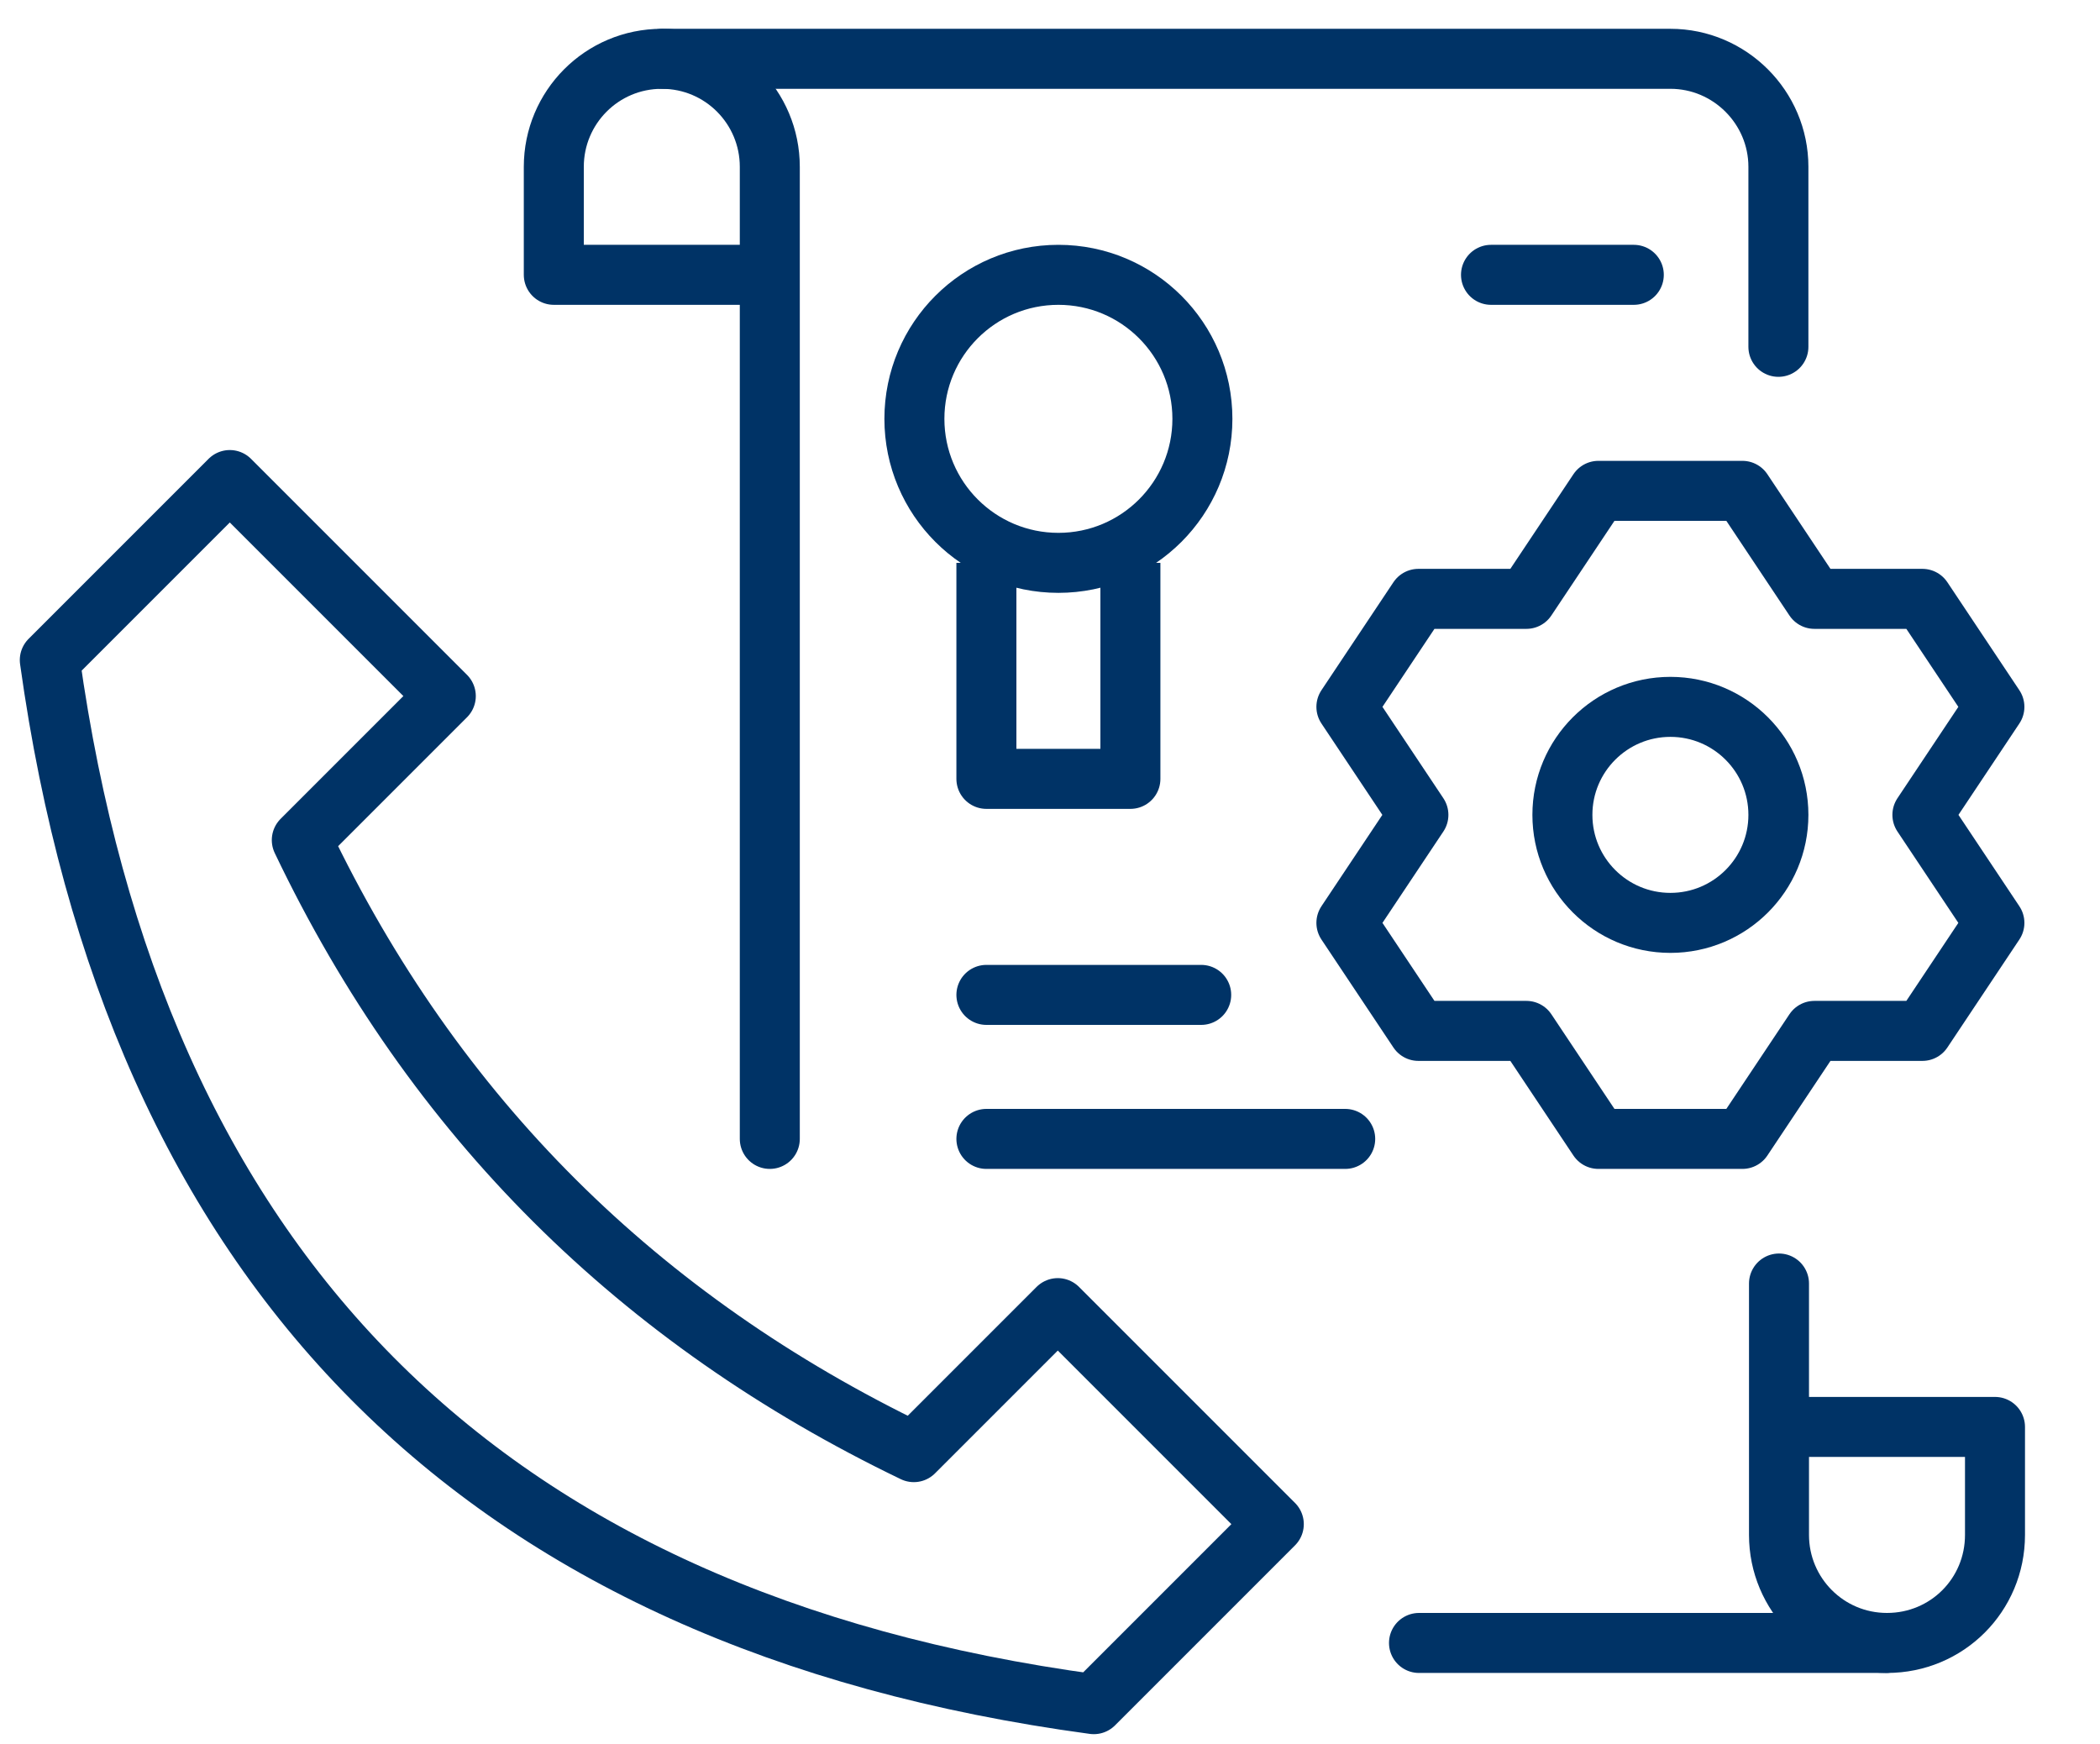 <?xml version="1.0" encoding="UTF-8"?>
<svg id="Layer_1" data-name="Layer 1" xmlns="http://www.w3.org/2000/svg" viewBox="0 0 35 29.07">
  <defs>
    <style>
      .cls-1 {
        stroke-linecap: round;
      }

      .cls-1, .cls-2 {
        fill: none;
        stroke: #036;
        stroke-linejoin: round;
      }
    </style>
  </defs>
  <g id="layer1">
    <g id="g11801-5">
      <g id="g11728-3">
        <g id="g11726-4">
          <path id="path11724-2" class="cls-2" d="m.83,11l3-3,3.6,3.6-2.4,2.4c2.21,4.63,5.63,8,10.2,10.2l2.4-2.4,3.6,3.6-3,3C7.95,27.01,2.24,21.11.83,11Z"/>
        </g>
      </g>
      <g>
        <path id="path11730-41" class="cls-1" d="m29.65,21.39v4.19c0,.99.8,1.8,1.8,1.8s1.8-.8,1.8-1.8v-1.8h-3.59"/>
        <path id="path11732-9" class="cls-1" d="m12.83,18.98V2.78c0-.99-.8-1.8-1.8-1.8s-1.8.81-1.8,1.8v1.8h3.59"/>
        <path id="path11734-6" class="cls-1" d="m29.64,5.78v-3c0-.99-.81-1.8-1.8-1.8H11.04"/>
        <path id="path11736-0" class="cls-1" d="m31.43,27.38h-7.78"/>
        <circle id="circle11738-7" class="cls-1" cx="17.64" cy="6.98" r="2.4"/>
        <path id="path11740-2" class="cls-2" d="m16.44,9.38v3.6h2.4v-3.6"/>
        <path id="path11742-2" class="cls-1" d="m24.85,4.58h2.38"/>
        <path id="path11746-2" class="cls-1" d="m16.44,16.58h3.58"/>
        <path id="path11748-2" class="cls-1" d="m16.44,18.98h5.98"/>
        <g id="g11768-4">
          <path id="path10795-5-9-4" class="cls-2" d="m22.44,15.38l1.2,1.8h1.8l1.2,1.8h2.4l1.2-1.8h1.8l1.2-1.8-1.2-1.8,1.2-1.8-1.2-1.8h-1.8l-1.2-1.8h-2.4l-1.2,1.8h-1.8l-1.2,1.8,1.2,1.8-1.2,1.8Z"/>
          <circle id="path10797-7-3-6" class="cls-1" cx="27.84" cy="13.58" r="1.8"/>
        </g>
      </g>
    </g>
  </g>
</svg>
